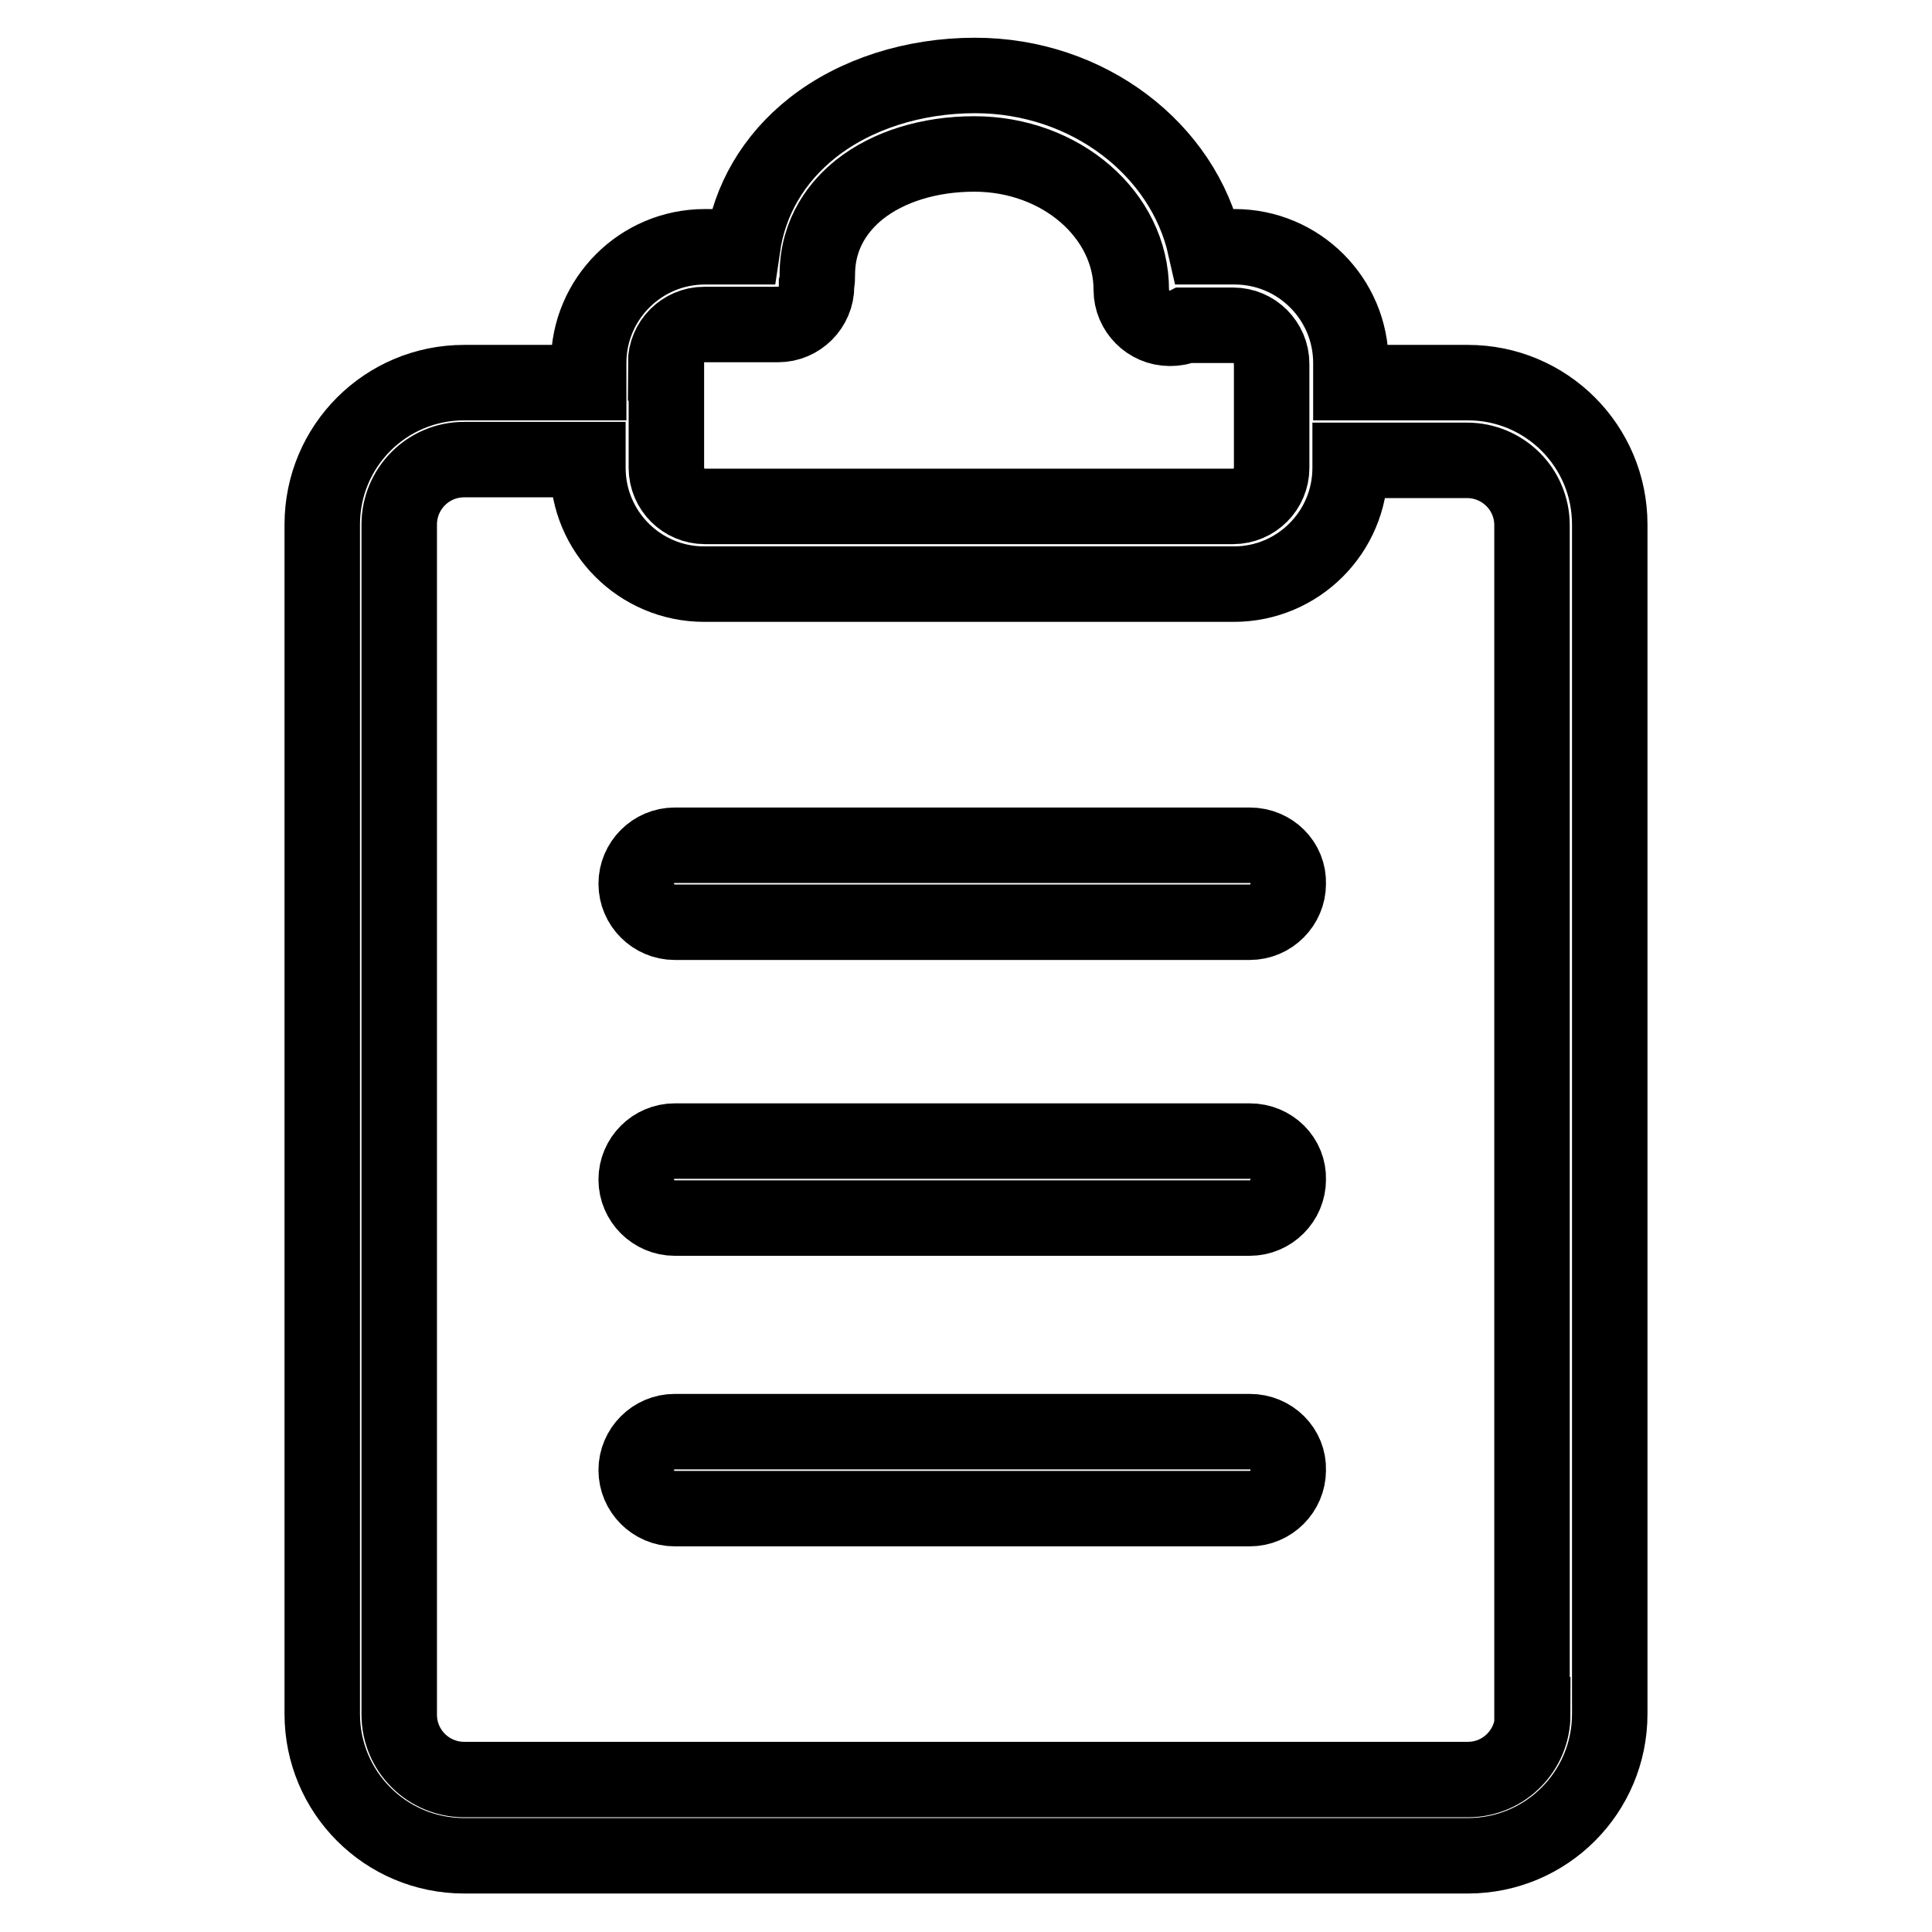 <?xml version="1.0" encoding="utf-8"?>
<!-- Svg Vector Icons : http://www.onlinewebfonts.com/icon -->
<!DOCTYPE svg PUBLIC "-//W3C//DTD SVG 1.1//EN" "http://www.w3.org/Graphics/SVG/1.1/DTD/svg11.dtd">
<svg version="1.1" xmlns="http://www.w3.org/2000/svg" xmlns:xlink="http://www.w3.org/1999/xlink" x="0px" y="0px" viewBox="0 0 256 256" enable-background="new 0 0 256 256" xml:space="preserve">
<g> <path stroke-width="10" fill-opacity="0" stroke="#000000"  d="M165.6,112H89.4c-2.8,0-5.1,2.3-5.1,5.1c0,2.8,2.3,5.1,5.1,5.1h76.2c2.8,0,5.1-2.3,5.1-5.1 C170.8,114.3,168.5,112,165.6,112z M165.6,151.2H89.4c-2.8,0-5.1,2.3-5.1,5.1c0,2.8,2.3,5.1,5.1,5.1h76.2c2.8,0,5.1-2.3,5.1-5.1 C170.8,153.5,168.5,151.2,165.6,151.2z M165.6,189.7H89.4c-2.8,0-5.1,2.3-5.1,5.1c0,2.8,2.3,5.1,5.1,5.1h76.2 c2.8,0,5.1-2.3,5.1-5.1C170.8,192,168.5,189.7,165.6,189.7z M194.5,50.7H179v-2.6c0-8.5-6.9-15.4-15.4-15.4h-3.9 C156.8,19.8,144.2,10,129.2,10c-8.2,0-15.9,2.5-21.5,6.9c-5.2,4.1-8.4,9.6-9.3,15.8h-5c-8.5,0-15.4,6.9-15.4,15.4v2.6H61.5 c-10.4,0-18.8,8.4-18.8,18.8v157.6c0,10.4,8.4,18.8,18.8,18.8h133c10.4,0,18.8-8.4,18.8-18.8V69.5 C213.3,59.1,204.9,50.7,194.5,50.7z M88.2,48.1c0-2.8,2.3-5.1,5.1-5.1h9.8c2.8,0,5.1-2.3,5.1-5.1c0-0.1,0-0.2,0-0.3 c0.1-0.4,0.1-0.8,0.1-1.2c0-5.7,3.1-9.3,5.6-11.3c3.8-3,9.2-4.7,15.2-4.7c11.5,0,20.8,8.1,20.8,18c0,2.8,2.3,5.1,5.1,5.1 c0.7,0,1.4-0.1,2-0.4h6.4c2.8,0,5.1,2.3,5.1,5.1V62c0,2.8-2.3,5.1-5.1,5.1H93.4c-2.8,0-5.1-2.3-5.1-5.1V48.1z M203.1,227.2 c0,4.7-3.8,8.6-8.6,8.6h-133c-4.7,0-8.6-3.8-8.6-8.6V69.5c0-4.7,3.8-8.6,8.6-8.6h16.4V62c0,8.5,6.9,15.4,15.4,15.4h70.2 c8.5,0,15.4-6.9,15.4-15.4V61h15.5c4.7,0,8.6,3.8,8.6,8.6V227.2z"/></g>
</svg>